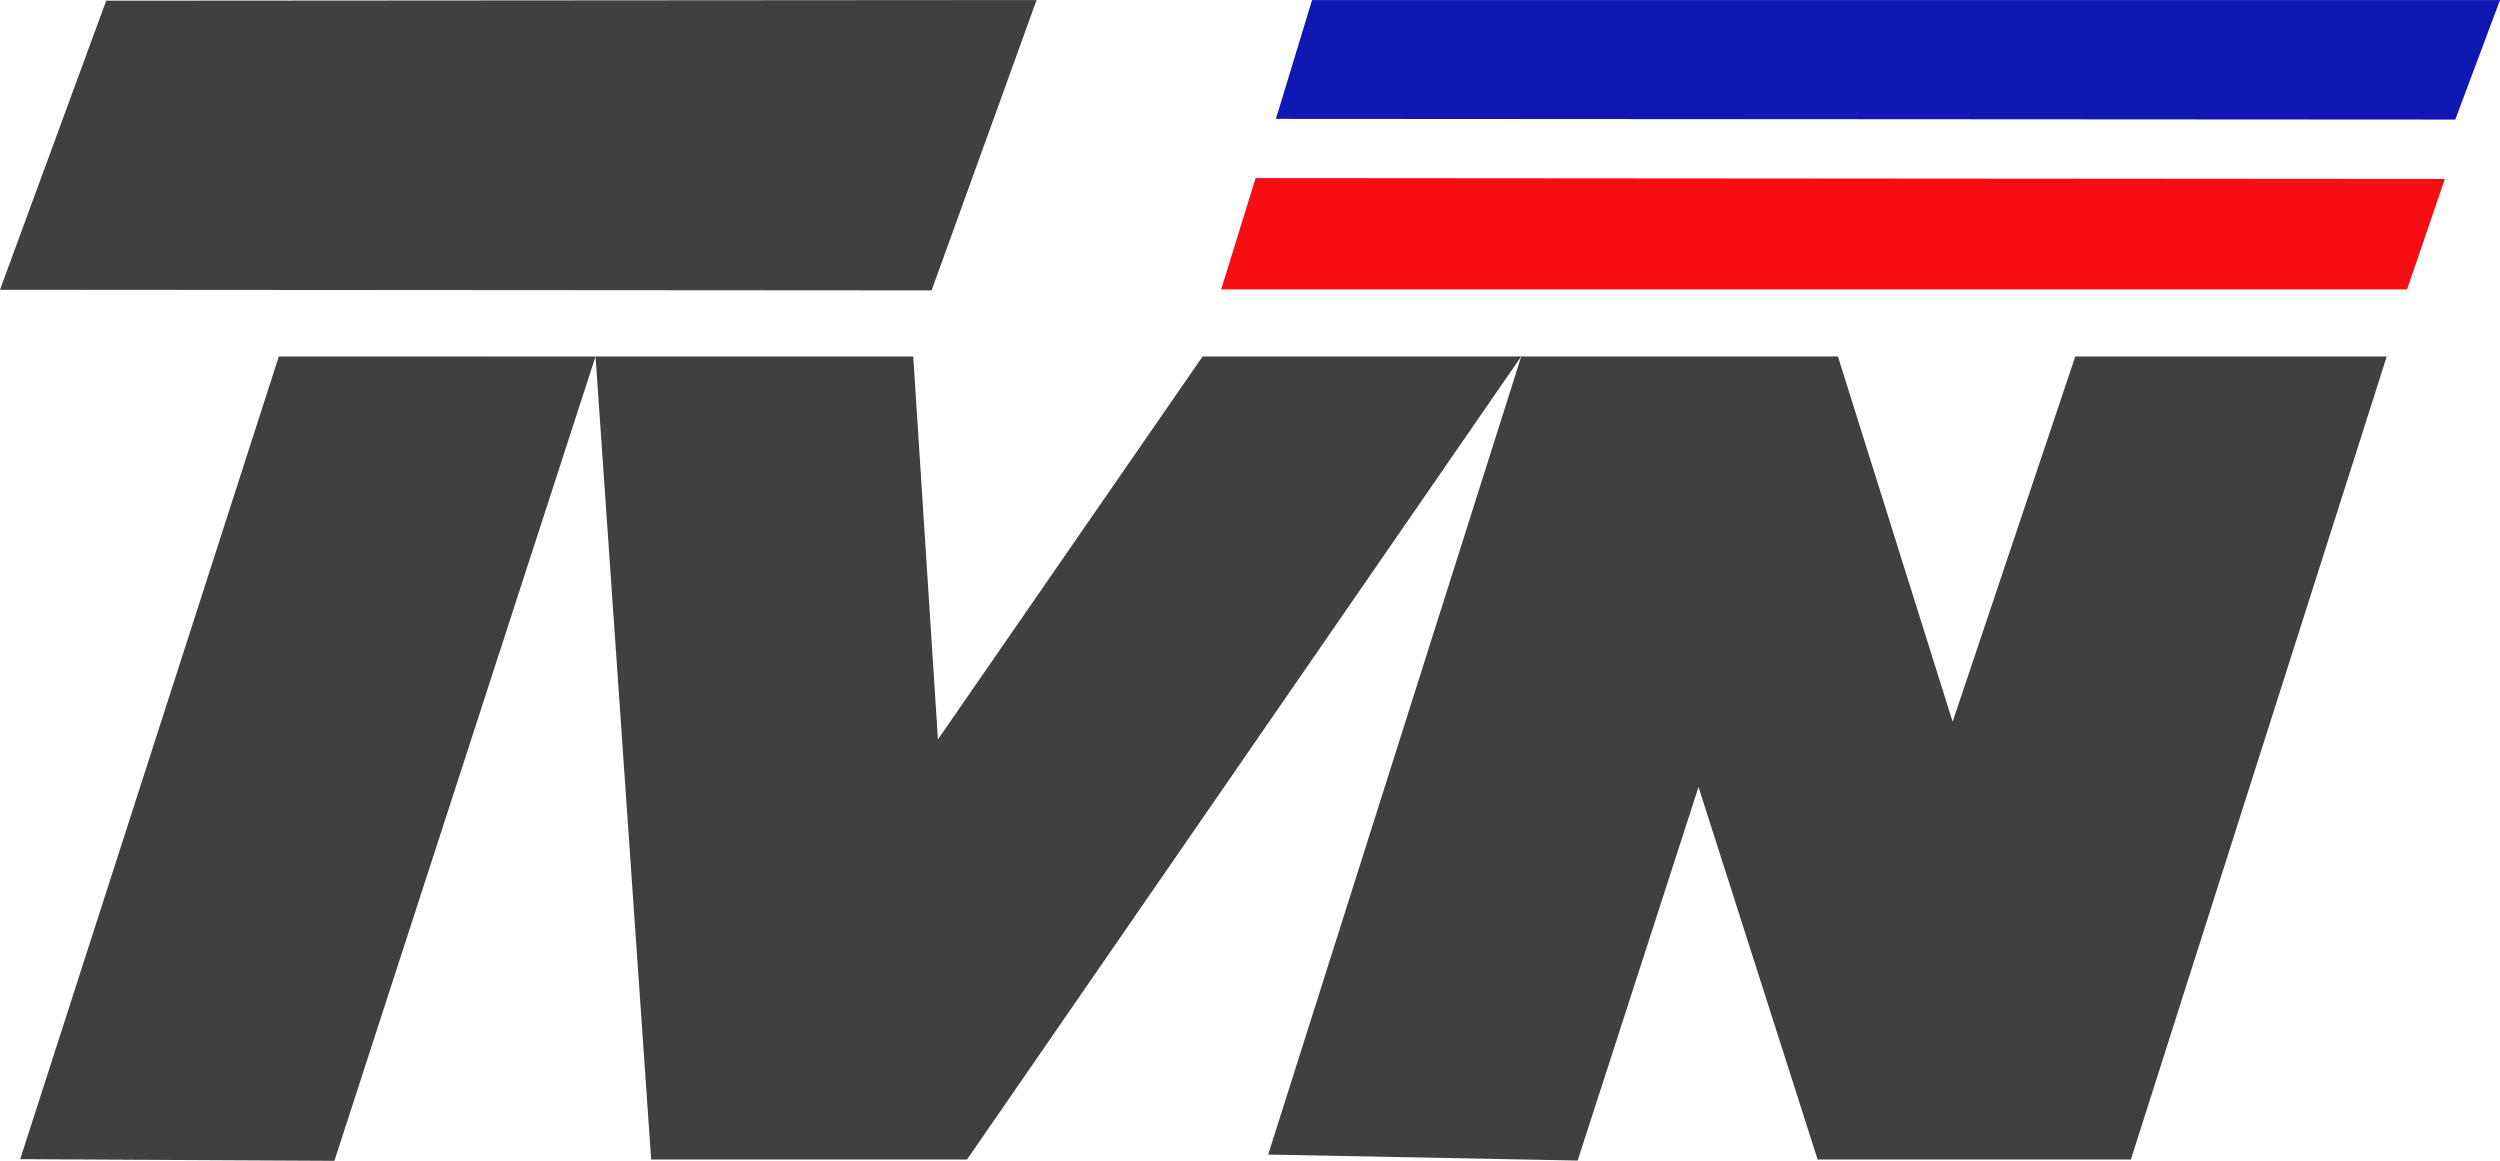 <svg id="Capa_1" data-name="Capa 1" xmlns="http://www.w3.org/2000/svg" width="2007.92" height="932.34" viewBox="0 0 2007.92 932.34">
  <g>
    <path id="path837" d="M332.27,313.87,124.55,958.56l252.36,1.34,209.73-646Z" transform="translate(-108.33 -27.56)" style="fill: #404040;fill-rule: evenodd"/>
    <path id="path839" d="M108.33,260.3l748.23.51L940.9,27.59l-747.28.53Z" transform="translate(-108.33 -27.56)" style="fill: #404040;fill-rule: evenodd"/>
    <path id="path841" d="M631.33,958.86H885l445.11-645h-255.9L861.65,621.43,841.81,313.87H586.64Z" transform="translate(-108.33 -27.56)" style="fill: #404040;fill-rule: evenodd"/>
    <path id="path843" d="M1330.15,313.87l-203.26,641,248.56,4.81,97.08-300,95.67,299.16h251.58l205.52-645H1775.14l-98.51,293.39L1584.5,313.87Z" transform="translate(-108.33 -27.56)" style="fill: #404040;fill-rule: evenodd"/>
    <path id="path845" d="M1133.08,123.05l947.24.56,35.93-96H1162.13Z" transform="translate(-108.33 -27.56)" style="fill: #1018b4;fill-rule: evenodd"/>
    <path id="path847" d="M1116.77,170.59,1089.14,260H2041.6l30.34-88.69Z" transform="translate(-108.33 -27.56)" style="fill: #f60e14;fill-rule: evenodd"/>
  </g>
</svg>
